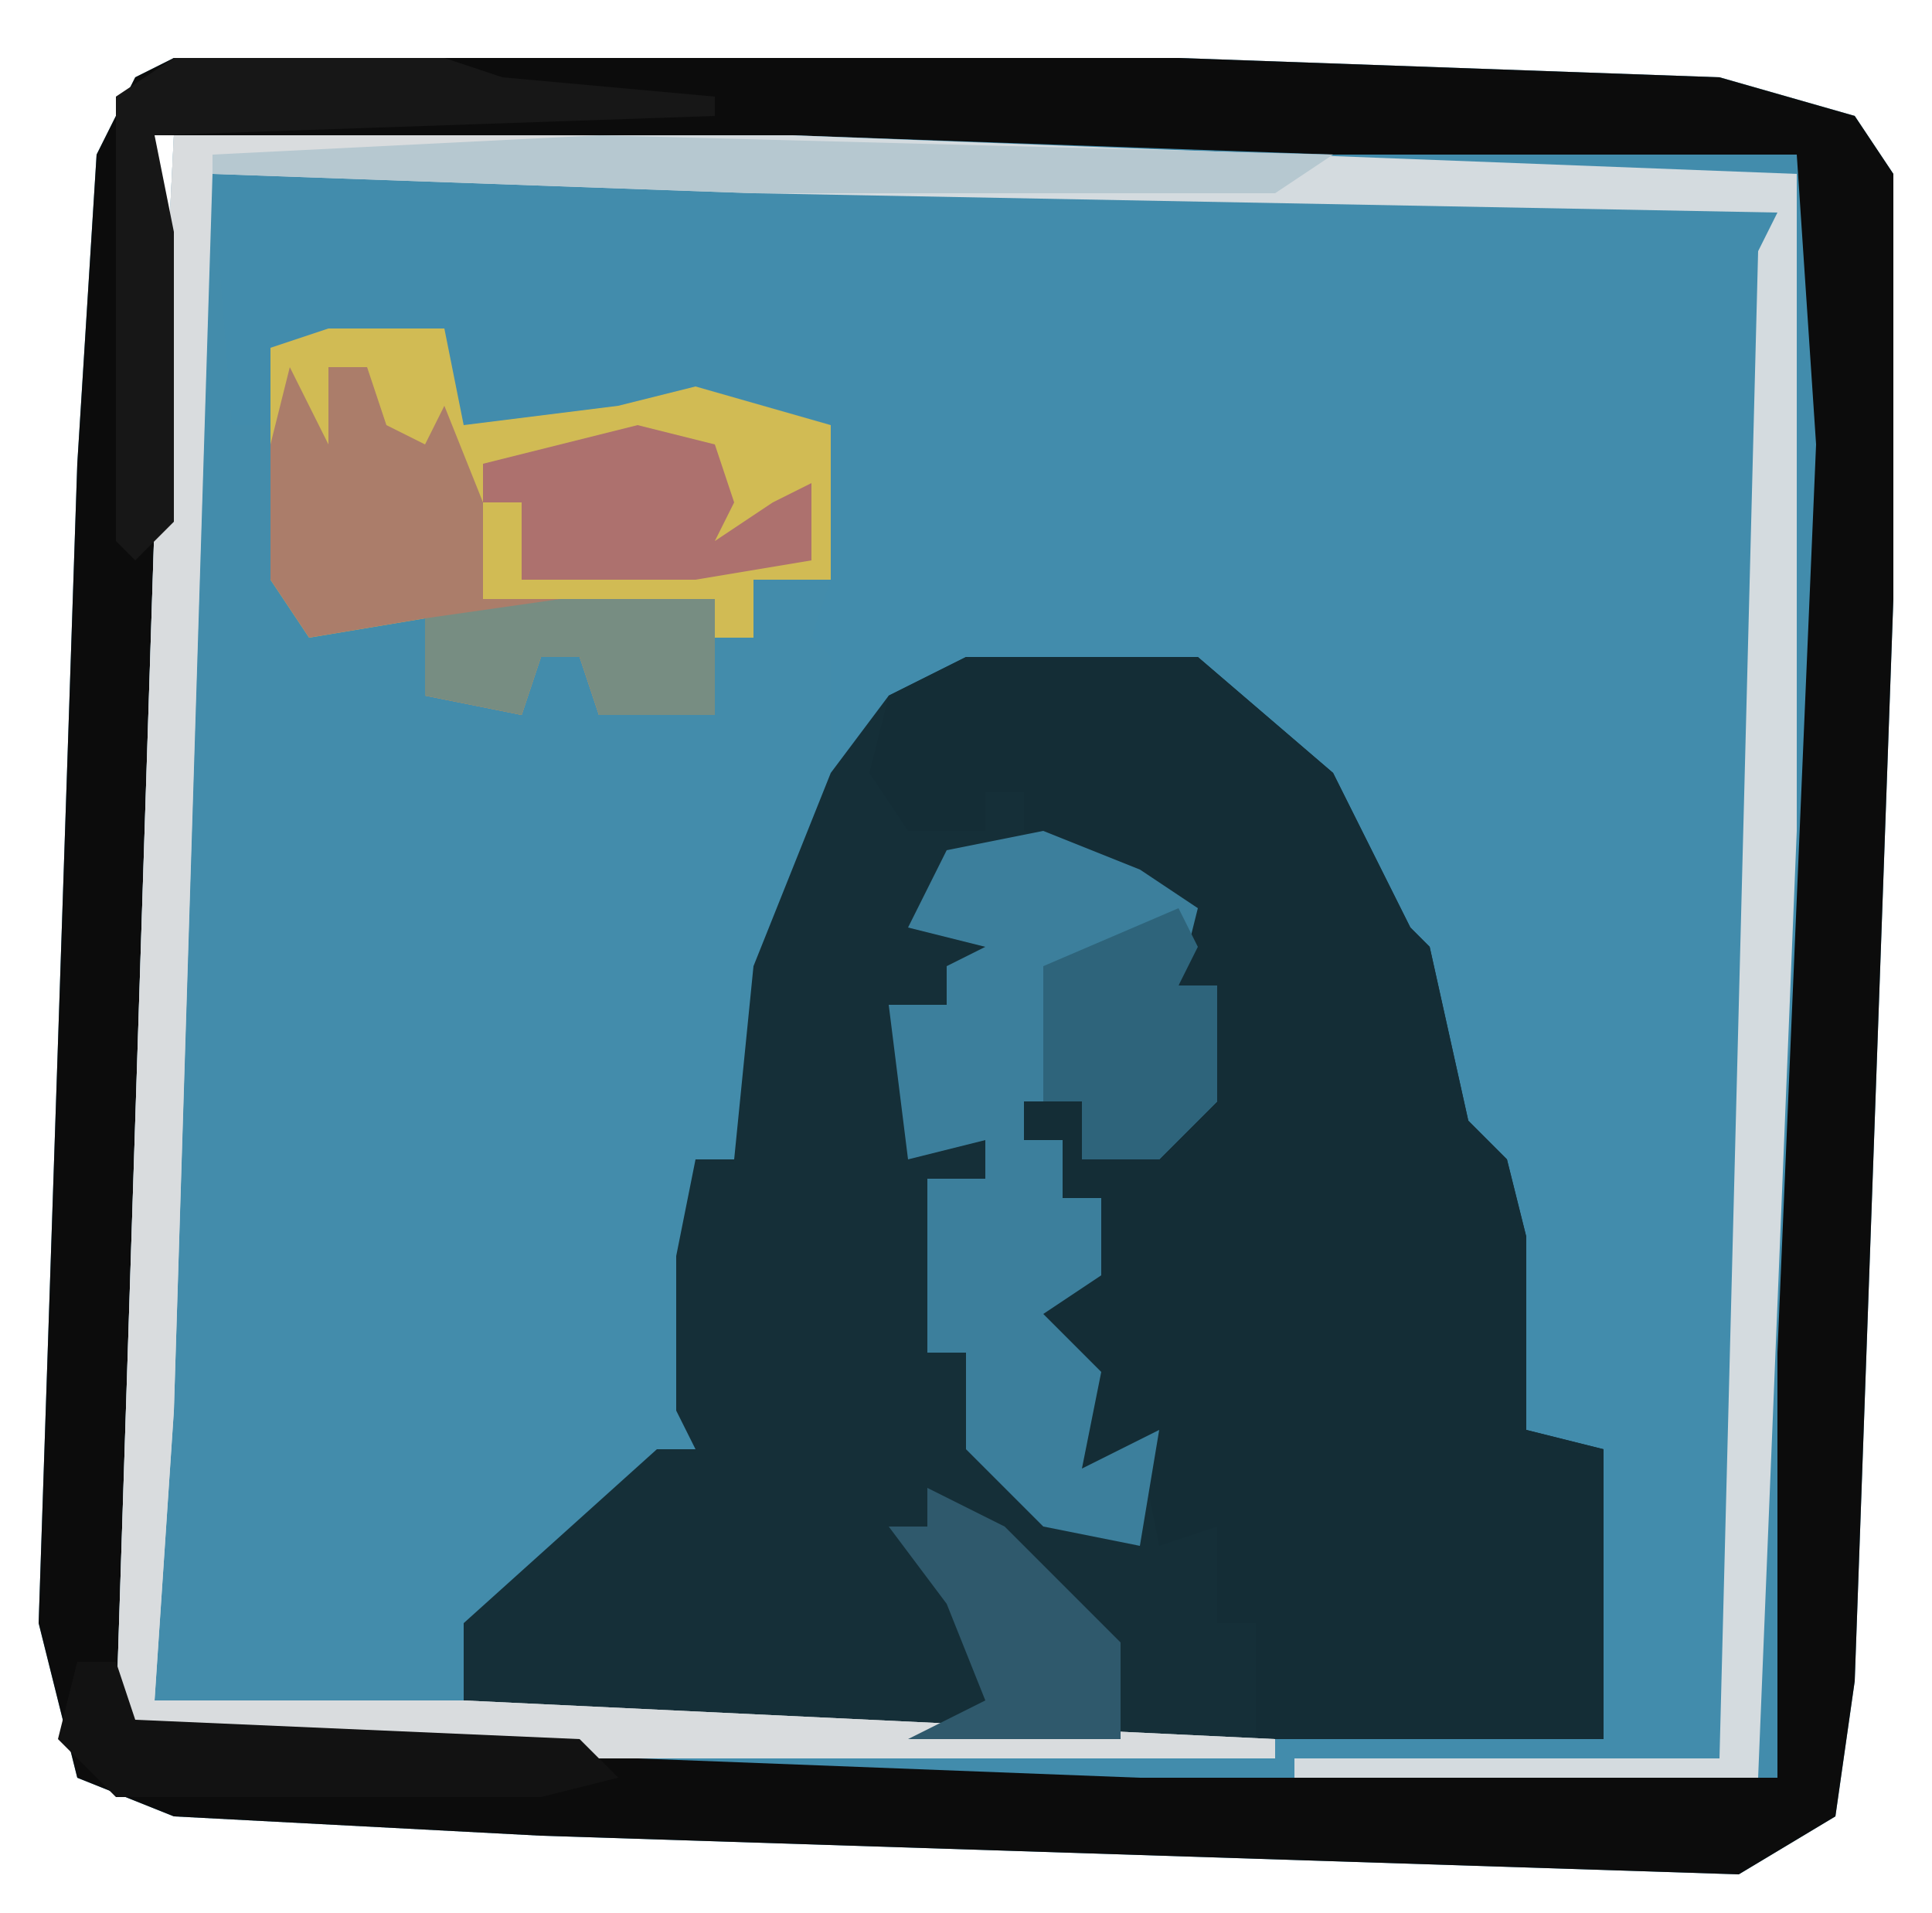 <?xml version="1.0" encoding="UTF-8"?>
<svg version="1.1" xmlns="http://www.w3.org/2000/svg" width="100" height="99">
<path d="M0,0 L52,0 L80,1 L87,3 L89,6 L89,28 L87,84 L86,91 L81,94 L19,92 L0,91 L-5,89 L-7,81 L-5,21 L-4,5 L-2,1 Z M-1,4 L-1,9 L0,9 L0,4 Z M83,5 Z M84,20 L85,23 Z M83,47 L84,50 Z M82,75 Z M82,88 Z " fill="#428CAC" transform="translate(9,3)"/>
<path d="M0,0 L32,0 L84,2 L84,36 L82,85 L58,85 L58,84 L80,84 L82,6 L83,4 L30,3 L2,2 L3,15 L5,15 L5,11 L14,10 L15,15 L23,14 L27,13 L34,15 L34,23 L33,26 L34,27 L34,34 L31,43 L29,53 L27,53 L27,68 L18,75 L16,77 L15,82 L38,82 L57,83 L57,84 L21,84 L-2,83 L-3,82 L-1,20 Z " fill="#438CAB" transform="translate(9,7)"/>
<path d="M0,0 L12,0 L19,6 L23,14 L24,15 L26,24 L28,26 L29,30 L29,40 L33,41 L33,56 L-3,56 L-26,55 L-26,50 L-16,41 L-14,41 L-15,39 L-15,31 L-14,26 L-12,26 L-11,16 L-7,6 L-4,2 Z " fill="#152F38" transform="translate(50,34)"/>
<path d="M0,0 L52,0 L80,1 L87,3 L89,6 L89,28 L87,84 L86,91 L81,94 L19,92 L0,91 L-5,89 L-7,81 L-5,21 L-4,5 L-2,1 Z M-1,4 L-1,24 L-3,86 L-2,87 L50,89 L83,89 L83,67 L85,20 L84,5 L60,5 L32,4 Z " fill="#0C0C0C" transform="translate(9,3)"/>
<path d="M0,0 L12,0 L19,6 L23,14 L24,15 L26,24 L28,26 L29,30 L29,40 L33,41 L33,56 L15,56 L15,50 L13,50 L13,45 L10,46 L9,41 L6,42 L6,37 L3,33 L7,32 L7,28 L5,28 L5,25 L3,25 L3,23 L6,23 L6,26 L11,24 L13,17 L11,17 L12,13 L7,11 L3,9 L3,7 L1,7 L1,9 L-3,9 L-5,6 L-4,2 Z " fill="#142D36" transform="translate(50,34)"/>
<path d="M0,0 L32,0 L84,2 L84,36 L82,85 L58,85 L58,84 L80,84 L82,6 L83,4 L30,3 L2,2 L0,66 L-1,81 L15,81 L57,83 L57,84 L21,84 L-2,83 L-3,82 L-1,20 Z " fill="#D4DBDF" transform="translate(9,7)"/>
<path d="M0,0 L6,0 L7,5 L15,4 L19,3 L26,5 L26,13 L22,13 L22,16 L20,16 L20,20 L14,20 L13,17 L11,17 L10,20 L5,19 L5,15 L-1,16 L-3,13 L-3,1 Z " fill="#D1BB54" transform="translate(17,17)"/>
<path d="M0,0 L5,2 L8,4 L7,8 L9,8 L9,14 L6,17 L2,17 L2,14 L-1,14 L-1,16 L1,16 L1,19 L3,19 L3,23 L0,25 L3,28 L2,33 L6,31 L5,37 L0,36 L-4,32 L-4,27 L-6,27 L-6,18 L-3,18 L-3,16 L-7,17 L-8,9 L-5,9 L-5,7 L-3,6 L-7,5 L-5,1 Z " fill="#3C7F9C" transform="translate(54,43)"/>
<path d="M0,0 L22,0 L22,1 L2,1 L0,66 L-1,81 L15,81 L57,83 L57,84 L21,84 L-2,83 L-3,82 L-1,20 Z " fill="#D9DCDE" transform="translate(9,7)"/>
<path d="M0,0 L2,4 L2,0 L4,0 L5,3 L7,4 L8,2 L10,7 L10,12 L22,12 L22,18 L16,18 L15,15 L13,15 L12,18 L7,17 L7,13 L1,14 L-1,11 L-1,4 Z " fill="#AB7D6A" transform="translate(15,19)"/>
<path d="M0,0 L14,0 L17,1 L28,2 L28,3 L-1,4 L0,9 L0,24 L-2,26 L-3,25 L-3,2 Z M-4,5 Z " fill="#171717" transform="translate(9,3)"/>
<path d="M0,0 L38,1 L35,3 L8,3 L-20,2 L-20,1 Z " fill="#B6C8D0" transform="translate(31,7)"/>
<path d="M0,0 L1,2 L0,4 L2,4 L2,10 L-1,13 L-5,13 L-5,10 L-7,10 L-7,3 Z " fill="#2E647B" transform="translate(61,47)"/>
<path d="M0,0 L4,1 L5,4 L4,6 L7,4 L9,3 L9,7 L3,8 L-6,8 L-6,4 L-8,4 L-8,2 Z " fill="#AD716E" transform="translate(33,22)"/>
<path d="M0,0 L2,0 L3,3 L26,4 L28,6 L24,7 L2,7 L-1,4 Z " fill="#121212" transform="translate(4,86)"/>
<path d="M0,0 L4,2 L6,4 L10,8 L10,13 L-1,13 L3,11 L1,6 L-2,2 L0,2 Z " fill="#2F596C" transform="translate(48,77)"/>
<path d="M0,0 L8,0 L8,6 L2,6 L1,3 L-1,3 L-2,6 L-7,5 L-7,1 Z " fill="#778D82" transform="translate(29,31)"/>
</svg>
